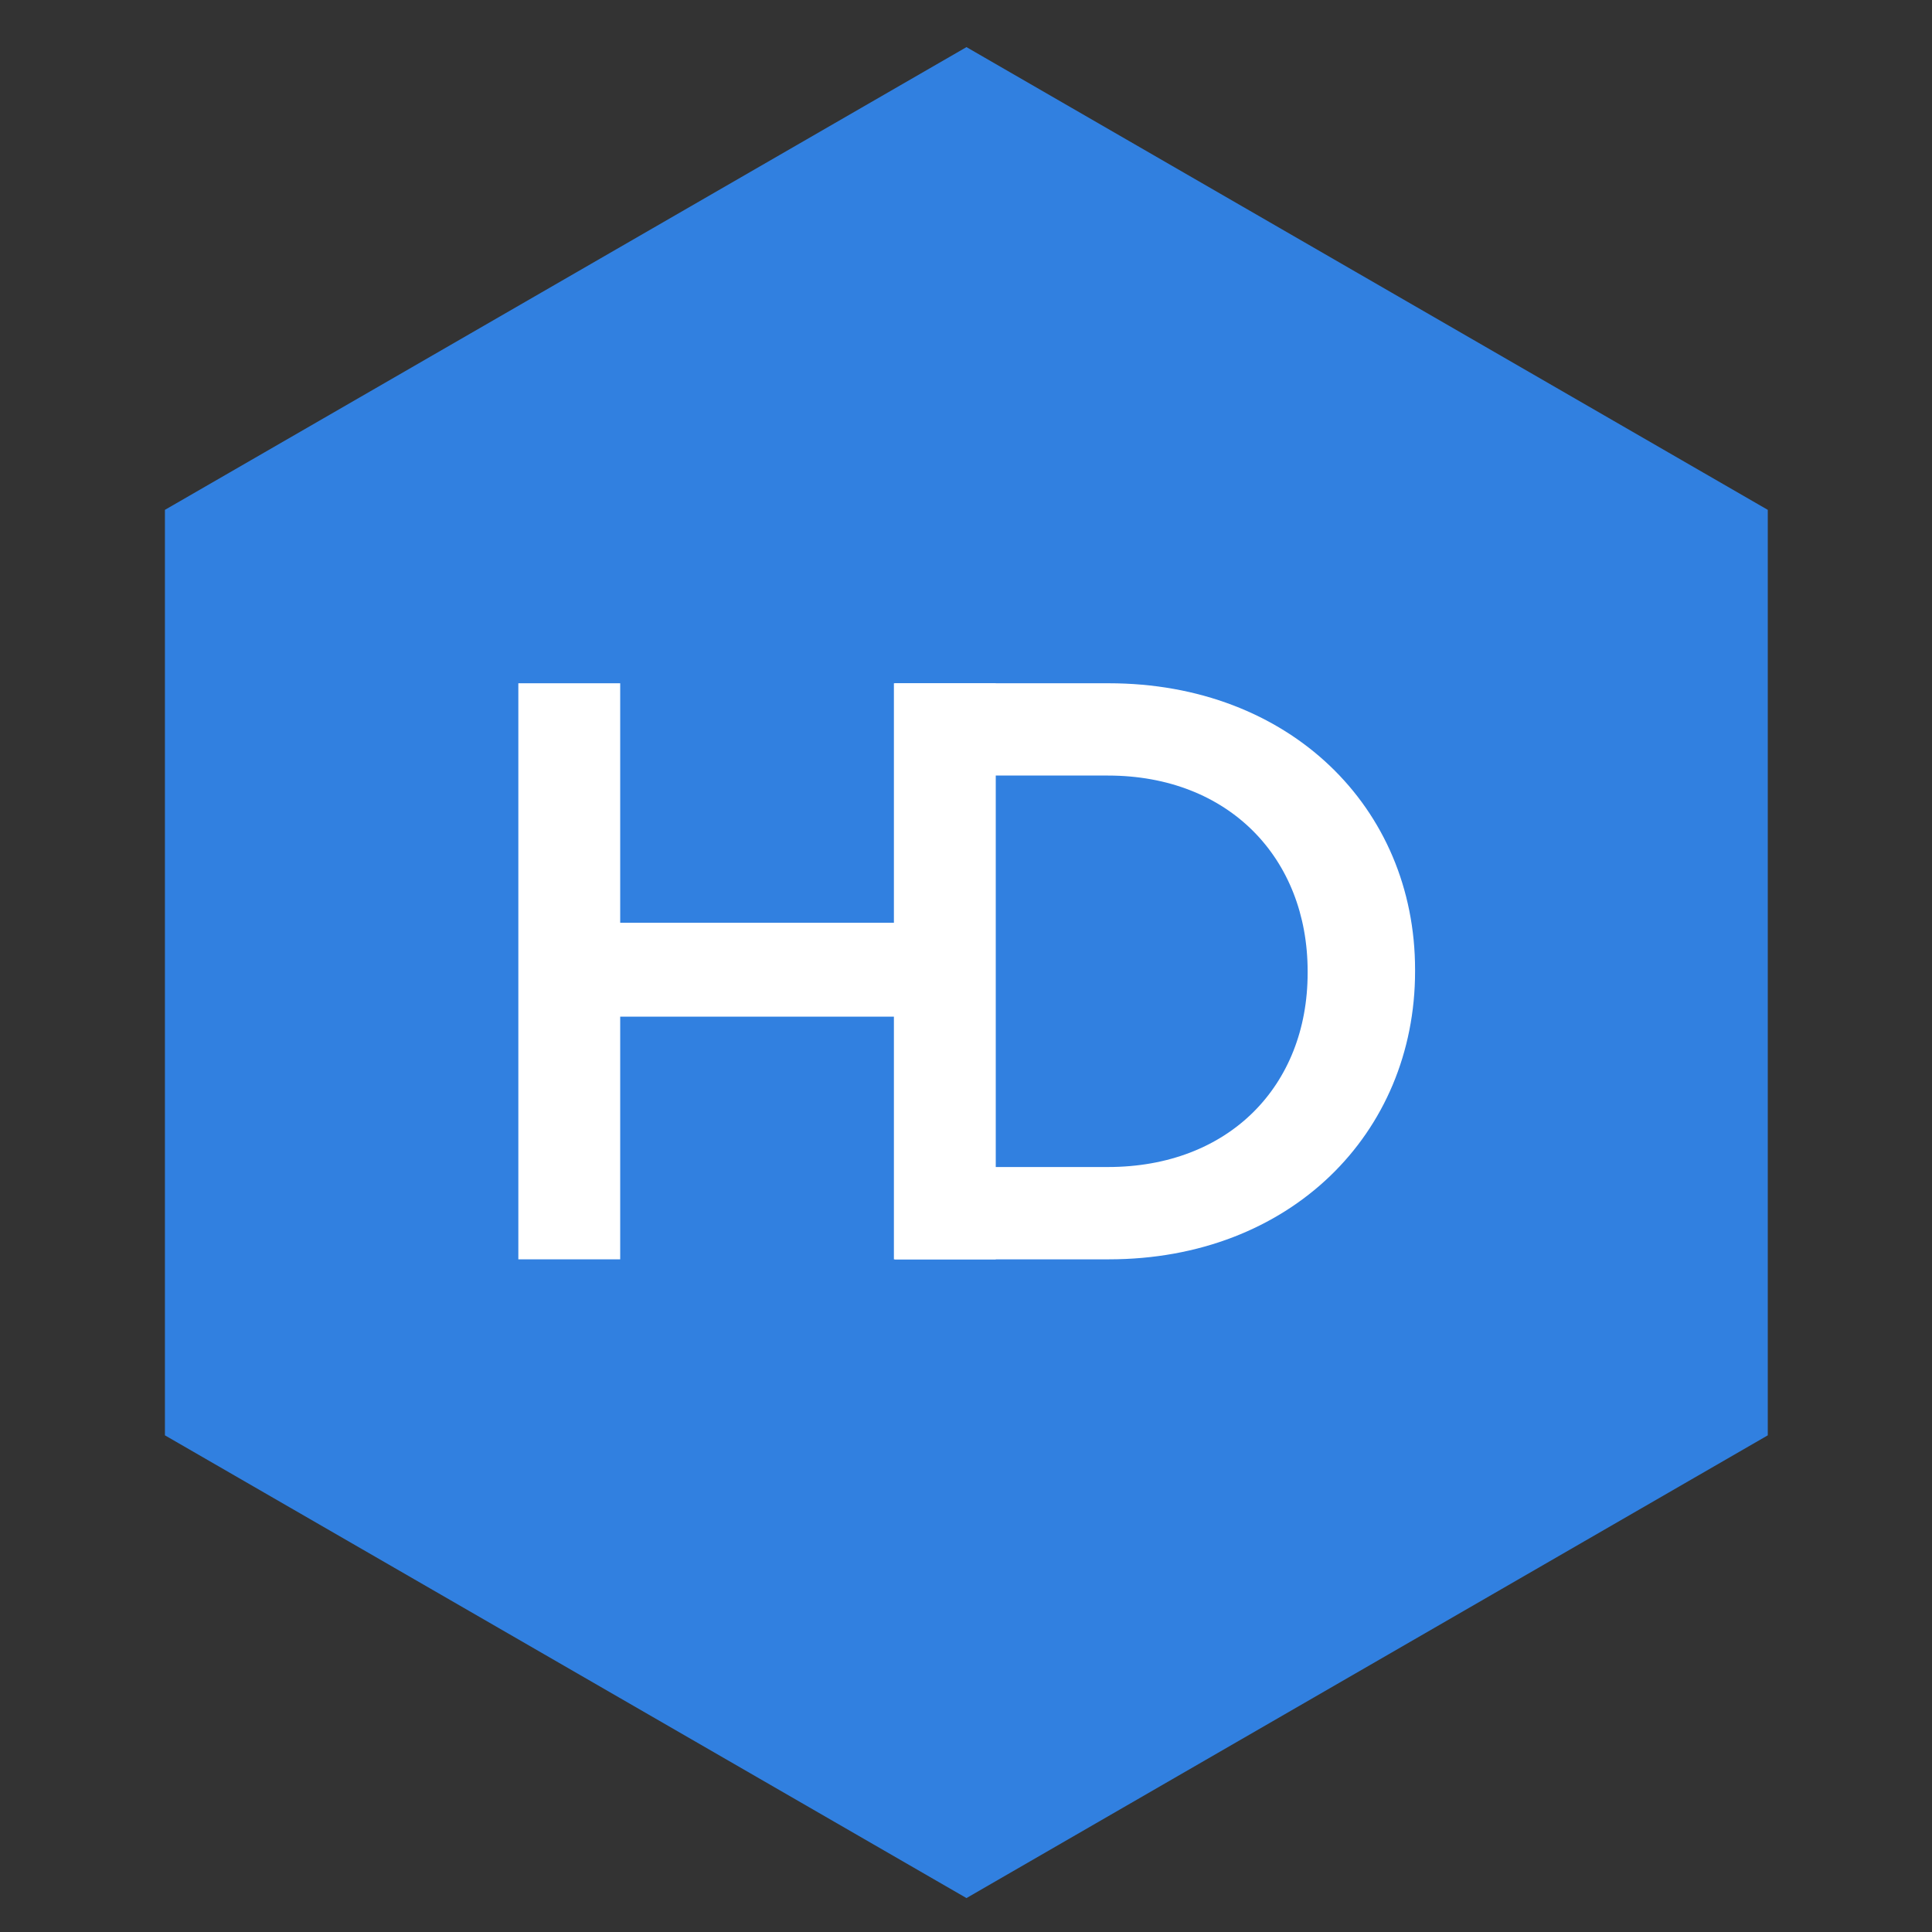 <svg fill="none" height="82" viewBox="0 0 82 82" width="82" xmlns="http://www.w3.org/2000/svg" xmlns:xlink="http://www.w3.org/1999/xlink"><rect x="0" y="0" width="82" height="82" fill="#333333" stroke="none"/><clipPath id="a"><path d="m7 2h68.03v78.56h-68.03z"/></clipPath><g clip-path="url(#a)"><path d="m75.03 60.92v-39.28l-34.01-19.64-34.02 19.64v39.28l34.02 19.64z" fill="#3180e0"/></g><g fill="#fff"><path d="m22 29h4.323v10.165h11.651v-10.165h4.289v24.45h-4.289v-10.3h-11.651v10.3h-4.323z"/><path d="m37.94 29h9.118c7.666 0 13.002 5.268 13.002 12.157v.068c0 6.889-5.302 12.225-13.002 12.225h-9.118v-24.416zm9.084 20.532c5.133 0 8.476-3.445 8.476-8.24v-.068c0-4.795-3.343-8.307-8.476-8.307h-4.829v16.615z"/></g></svg>